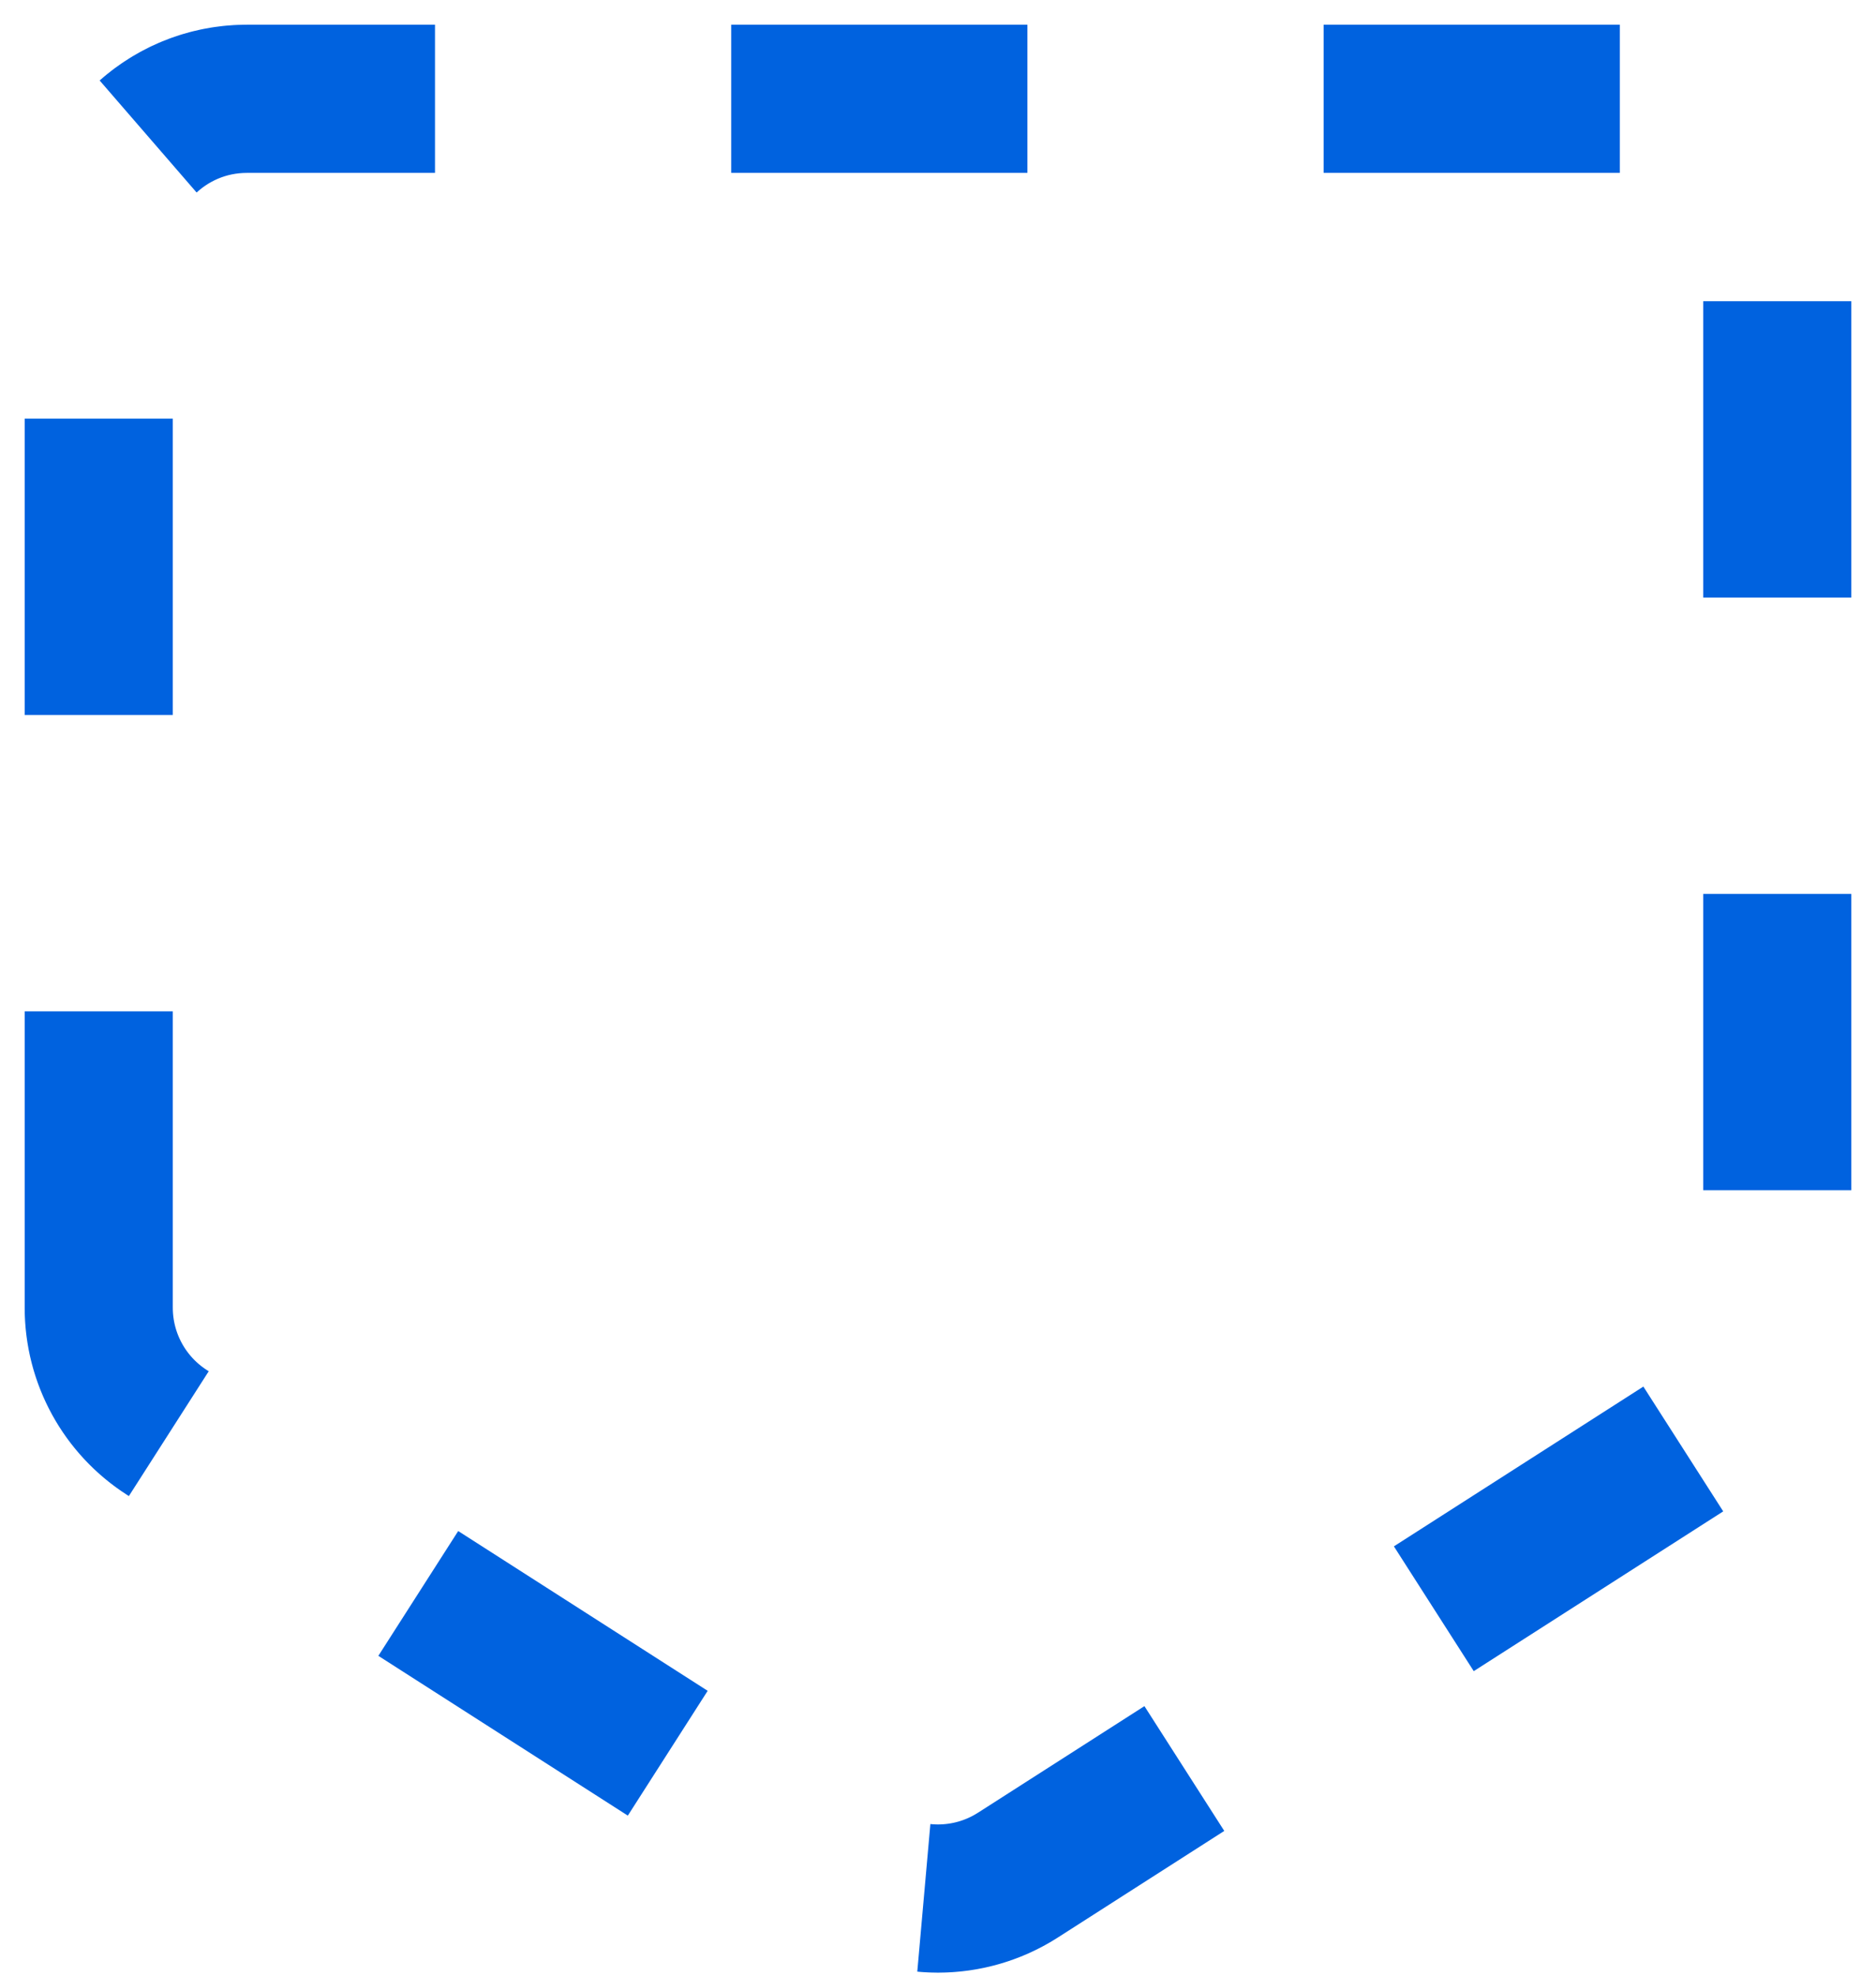 <svg width="38" height="40" viewBox="0 0 38 40" fill="none" xmlns="http://www.w3.org/2000/svg">
<path d="M2 26.476V5C2 3.343 3.343 2 5 2H33C34.657 2 36 3.343 36 5V26.476C36 27.499 35.479 28.451 34.617 29.003L20.617 37.965C19.631 38.596 18.369 38.596 17.383 37.965L3.383 29.003C2.521 28.451 2 27.499 2 26.476Z" stroke="#0062DF" stroke-width="3" stroke-dasharray="6 6"/>
</svg>
